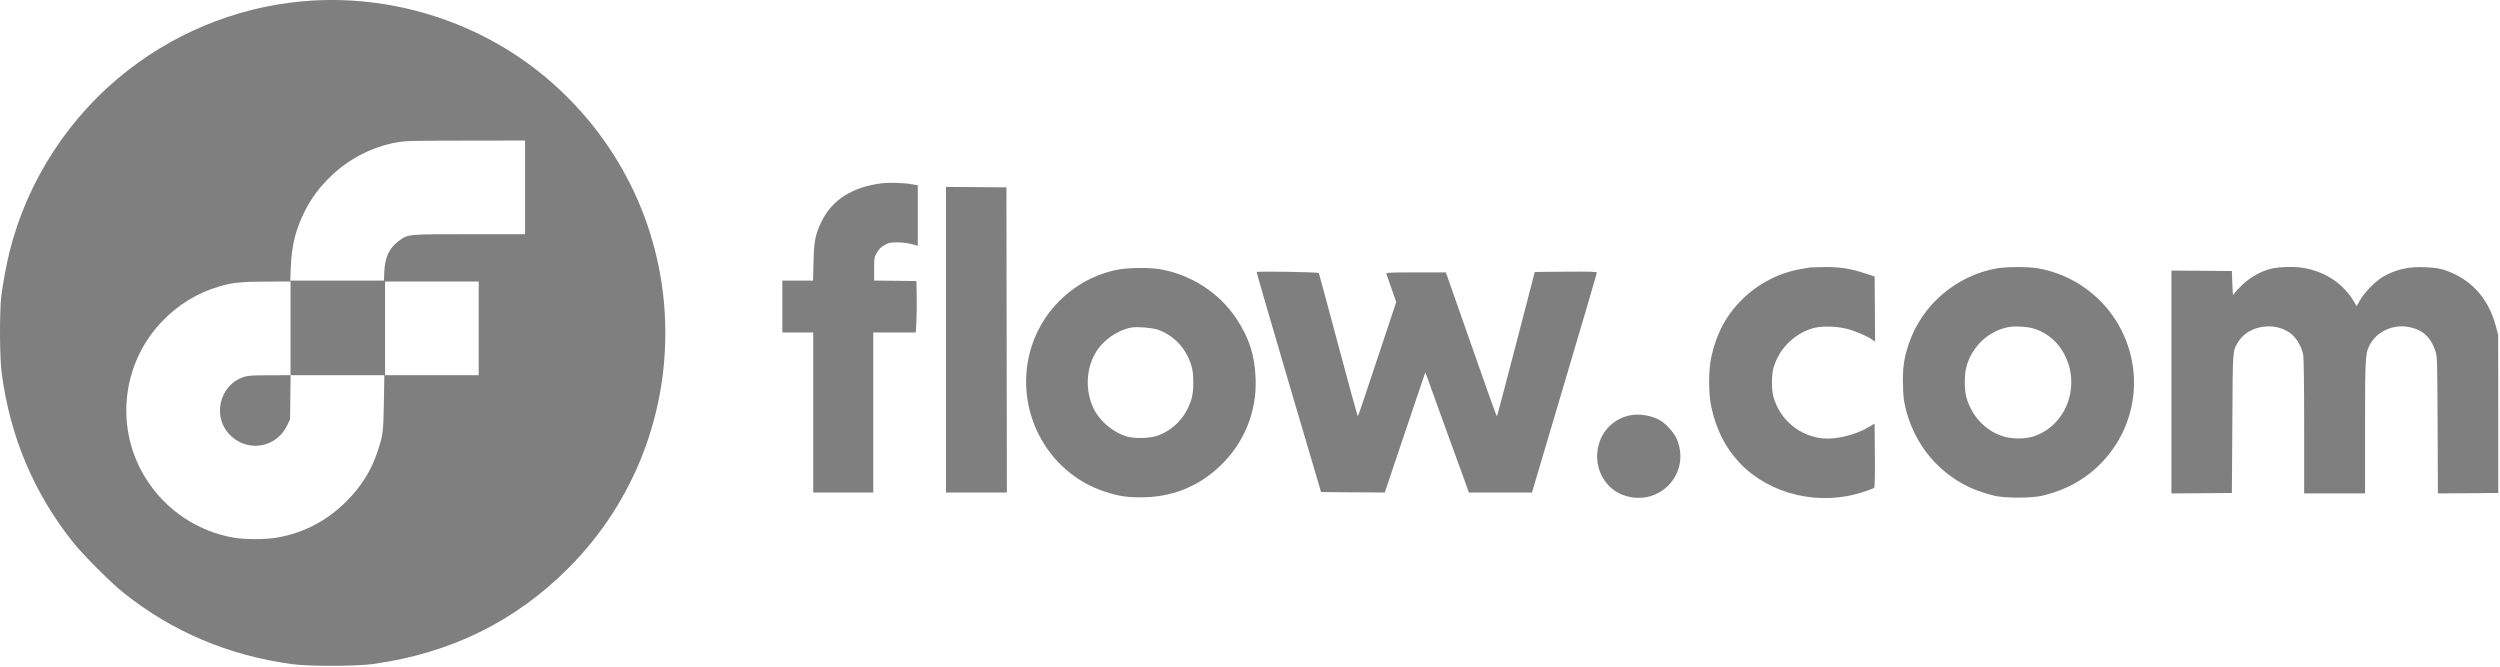 <svg width="450" height="120" viewBox="0 0 450 120" fill="none" xmlns="http://www.w3.org/2000/svg">
<path d="M56.548 0.084C44.423 0.739 32.641 5.159 23.003 12.674C12.53 20.826 4.97 32.401 1.747 45.203C1.157 47.544 0.536 50.917 0.225 53.372C-0.103 56.172 -0.07 64.423 0.307 67.206C1.845 78.666 6.067 88.685 13.119 97.574C14.952 99.882 19.943 104.876 22.267 106.726C31.037 113.716 41.101 117.973 52.539 119.544C55.583 119.953 64.076 119.953 67.103 119.528C81.094 117.596 92.728 111.882 102.367 102.207C114.23 90.289 120.465 74.082 119.696 57.154C118.927 40.292 111.121 24.641 98.03 13.754C86.576 4.226 71.554 -0.718 56.548 0.084ZM94.512 42.158H84.448C73.141 42.158 73.485 42.125 71.766 43.386C70.081 44.63 69.312 46.234 69.181 48.821L69.099 50.507H52.245L52.343 48.084C52.507 44.057 53.243 41.192 54.928 37.885C56.156 35.511 57.547 33.661 59.543 31.73C62.816 28.57 67.021 26.409 71.439 25.623C72.994 25.345 74.188 25.329 83.843 25.312L94.512 25.296V42.158ZM52.294 67.533H69.181L69.099 72.395C69.017 77.667 68.936 78.322 67.987 81.203C66.841 84.674 65.057 87.522 62.374 90.224C58.839 93.743 54.699 95.921 49.921 96.756C47.777 97.132 44.096 97.132 42.001 96.772C35.587 95.626 30.006 91.91 26.456 86.442C20.63 77.52 21.743 65.634 29.123 57.907C32.068 54.829 35.488 52.734 39.448 51.571C41.903 50.851 43.359 50.704 48.007 50.687L52.294 50.671V67.533ZM86.166 67.533H69.312V50.671H86.166V67.533Z" fill="black" fill-opacity="0.5"/>
<path d="M43.916 67.844C39.35 69.318 38.074 75.326 41.674 78.567C44.897 81.465 49.839 80.483 51.705 76.537L52.212 75.473L52.31 67.533L48.579 67.55C45.437 67.55 44.701 67.599 43.916 67.844Z" fill="black" fill-opacity="0.5"/>
<path d="M158.707 32.99C153.454 33.661 149.821 35.937 147.923 39.784C146.761 42.158 146.516 43.337 146.434 47.184L146.352 50.507H140.821V59.839H146.385V88.652H157.185V59.839H164.843L164.957 57.825C165.007 56.728 165.039 54.649 165.007 53.209L164.957 50.589L161.161 50.54L157.348 50.507V48.412C157.348 46.398 157.365 46.3 157.839 45.481C158.199 44.843 158.559 44.483 159.197 44.123C159.967 43.681 160.179 43.632 161.521 43.632C162.47 43.632 163.403 43.746 164.107 43.943L165.203 44.237V33.35L164.188 33.17C162.667 32.908 160.048 32.827 158.707 32.99Z" fill="black" fill-opacity="0.5"/>
<path d="M170.276 88.652H181.239L181.157 33.727L175.725 33.678L170.276 33.645V88.652Z" fill="black" fill-opacity="0.5"/>
<path d="M325.894 48.133C325.763 48.166 325.092 48.281 324.421 48.379C320.412 49.017 316.599 50.949 313.654 53.831C310.741 56.696 308.941 60.035 308.025 64.308C307.517 66.682 307.517 70.824 308.025 73.214C308.908 77.323 310.577 80.614 313.146 83.331C318.579 89.045 327.546 91.157 335.385 88.554C336.334 88.243 337.201 87.932 337.316 87.85C337.463 87.751 337.512 86.458 337.479 81.989L337.43 76.243L336.236 76.947C333.945 78.289 330.459 79.14 328.136 78.911C323.93 78.502 320.461 75.621 319.25 71.544C319.054 70.873 318.956 70.005 318.956 68.843C318.956 67.681 319.054 66.813 319.25 66.142C320.248 62.769 322.916 60.101 326.303 59.086C327.694 58.66 330.426 58.693 332.341 59.168C333.797 59.511 336.105 60.494 337.021 61.148L337.512 61.509L337.479 55.632L337.43 49.771L335.63 49.181C333.11 48.346 331.196 48.052 328.447 48.068C327.17 48.084 326.025 48.117 325.894 48.133Z" fill="black" fill-opacity="0.5"/>
<path d="M359.374 48.314C352.043 49.64 345.89 54.944 343.567 61.934C342.765 64.374 342.536 65.749 342.519 68.434C342.519 69.776 342.601 71.413 342.716 72.052C343.436 76.308 345.465 80.352 348.394 83.348C351.339 86.344 354.759 88.243 359.03 89.241C360.896 89.683 365.674 89.683 367.539 89.241C371.957 88.21 375.574 86.18 378.47 83.086C384.443 76.734 385.817 67.435 381.939 59.593C379.01 53.667 373.365 49.443 366.852 48.297C365.052 47.986 361.141 48.002 359.374 48.314ZM365.985 59.118C367.883 59.659 369.683 60.936 370.828 62.556C374.887 68.237 372.514 76.308 366.148 78.518C364.577 79.058 362.09 79.058 360.437 78.502C357.296 77.487 354.808 74.769 353.925 71.413C353.565 70.054 353.581 67.451 353.941 66.06C354.939 62.344 357.95 59.528 361.616 58.857C362.728 58.66 364.872 58.791 365.985 59.118Z" fill="black" fill-opacity="0.5"/>
<path d="M408.727 48.379C406.927 48.854 405.094 49.885 403.637 51.244C402.95 51.899 402.279 52.636 402.148 52.881C401.919 53.307 401.903 53.192 401.821 51.064L401.739 48.788L396.307 48.739L390.857 48.706V88.816L396.307 88.783L401.739 88.734L401.821 76.21C401.903 62.573 401.854 63.293 402.852 61.59C404.685 58.464 409.823 57.76 412.605 60.264C413.537 61.116 414.339 62.556 414.585 63.915C414.683 64.456 414.748 69.449 414.748 76.799V88.816H425.712V76.897C425.712 63.948 425.745 63.604 426.628 61.951C427.888 59.659 430.736 58.365 433.485 58.84C435.988 59.282 437.51 60.625 438.345 63.113C438.705 64.161 438.705 64.325 438.77 76.505L438.819 88.816L444.252 88.783L449.685 88.734V74.491L449.668 60.248L449.227 58.611C448.065 54.338 445.61 51.211 441.994 49.427C439.997 48.445 438.934 48.199 436.496 48.101C433.419 47.97 431.21 48.494 428.854 49.869C427.577 50.638 425.597 52.652 424.828 53.994L424.19 55.108L423.781 54.404C421.85 51.097 418.659 48.936 414.683 48.232C413.096 47.937 410.101 48.019 408.727 48.379Z" fill="black" fill-opacity="0.5"/>
<path d="M201.547 48.477C194.281 49.705 188.063 55.091 185.739 62.196C182.156 73.148 188.128 85.05 198.994 88.537C201.317 89.29 202.757 89.52 205.294 89.52C210.808 89.536 215.587 87.67 219.53 83.953C223.932 79.811 226.256 74.131 226.01 68.106C225.847 63.883 224.832 60.772 222.492 57.269C219.416 52.668 214.392 49.443 208.828 48.461C207.045 48.15 203.445 48.166 201.547 48.477ZM208.37 59.331C211.397 60.363 213.705 62.933 214.539 66.142C214.883 67.435 214.883 70.251 214.539 71.544C213.688 74.802 211.332 77.405 208.256 78.453C206.897 78.911 204.197 78.977 202.823 78.567C200.368 77.831 198.028 75.882 196.899 73.64C195.328 70.464 195.443 66.502 197.194 63.506C198.519 61.247 201.056 59.462 203.657 58.955C204.656 58.775 207.356 58.987 208.37 59.331Z" fill="black" fill-opacity="0.5"/>
<path d="M226.206 48.968C226.174 49.05 228.759 57.989 231.967 68.843L237.792 88.57L243.519 88.619L249.263 88.652L251.112 83.135C252.126 80.09 253.779 75.228 254.761 72.314L256.561 67.009L260.047 76.652C261.961 81.94 263.728 86.818 263.974 87.457L264.399 88.652H275.756L281.597 68.957C284.821 58.136 287.439 49.181 287.439 49.067C287.439 48.903 286.261 48.87 281.859 48.903L276.263 48.952L272.892 61.918C271.043 69.039 269.488 74.917 269.439 74.949C269.39 74.998 267.41 69.465 265.037 62.655C262.648 55.828 260.603 49.983 260.472 49.64L260.227 49.034H254.827C250.081 49.034 249.459 49.067 249.541 49.279C249.59 49.427 250.016 50.622 250.474 51.948L251.325 54.355L247.921 64.586C246.056 70.218 244.485 74.868 244.419 74.933C244.37 74.998 242.783 69.252 240.901 62.163C239.019 55.075 237.432 49.23 237.383 49.148C237.219 48.968 226.305 48.788 226.206 48.968Z" fill="black" fill-opacity="0.5"/>
<path d="M293.134 74.818C290.123 75.571 288.045 77.88 287.57 80.99C287.03 84.576 289.027 88.03 292.299 89.159C298.747 91.37 304.507 85.132 301.774 78.927C301.332 77.912 299.99 76.39 298.992 75.768C297.421 74.769 294.917 74.36 293.134 74.818Z" fill="black" fill-opacity="0.5"/>
</svg>

